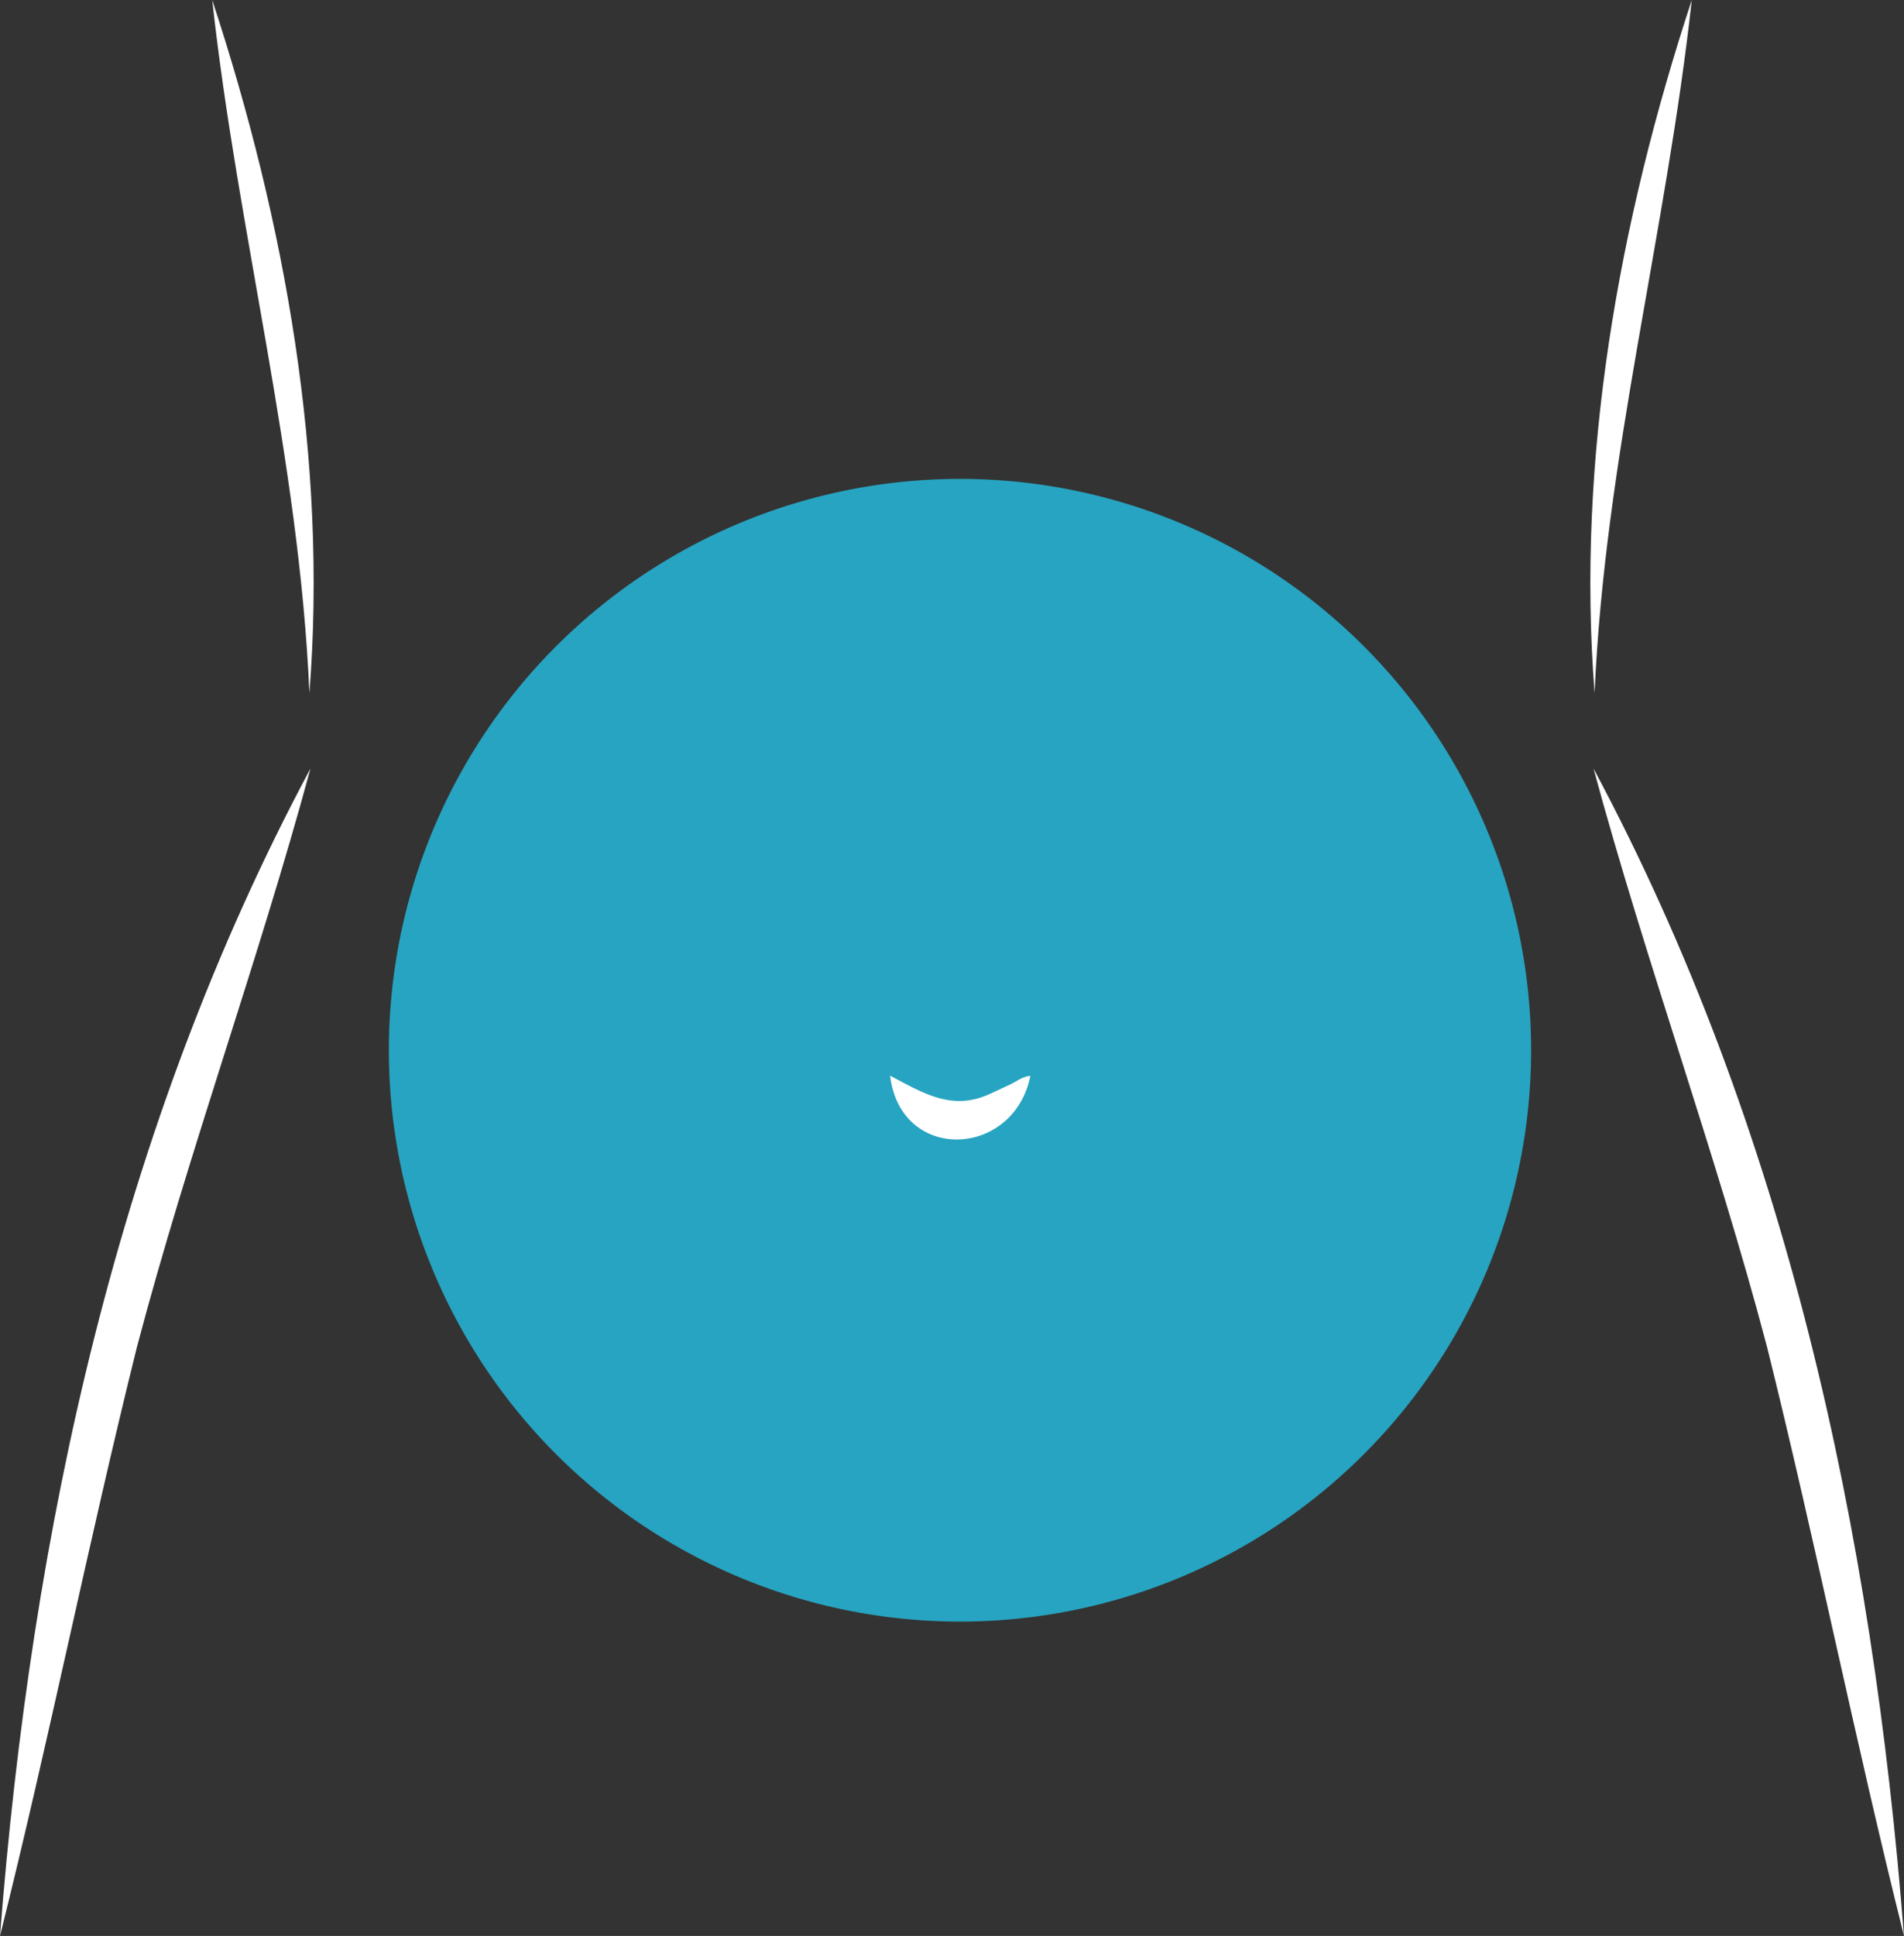 <svg xmlns="http://www.w3.org/2000/svg" xmlns:xlink="http://www.w3.org/1999/xlink" width="246.368" height="250.401" viewBox="0 0 246.368 250.401">
  <rect x="0" y="0" width="246.368" height="250.401" fill="#333333" stroke="none"/>
  <defs>
    <clipPath id="clip-path">
      <rect id="Rectangle_172" data-name="Rectangle 172" width="246.368" height="250.401" fill="none"/>
    </clipPath>
  </defs>
  <g id="Groupe_305" data-name="Groupe 305" transform="translate(0 0)">
    <g id="Groupe_304" data-name="Groupe 304" transform="translate(0 0)" clip-path="url(#clip-path)">
      <path id="Tracé_326" data-name="Tracé 326" d="M162.216,91.652a73.9,73.9,0,1,1-73.9-73.9,73.9,73.9,0,0,1,73.9,73.9" transform="translate(35.901 44.19)" fill="#27a4c1"/>
      <path id="Tracé_327" data-name="Tracé 327" d="M7.871,0c9.43,28.671,14.95,59.446,12.574,89.642C19.129,59.331,11.175,30.137,7.871,0" transform="translate(19.59 0.001)" fill="#fff"/>
      <path id="Tracé_328" data-name="Tracé 328" d="M72.108,0C68.8,30.137,60.849,59.335,59.534,89.642,57.158,59.446,62.677,28.671,72.108,0" transform="translate(146.799 0.001)" fill="#fff"/>
      <path id="Tracé_329" data-name="Tracé 329" d="M99.272,179.484c-6.36-25.4-11.464-51.021-17.723-76.193C74.934,78.213,65.912,53.652,59.1,28.494c24.91,46.534,36.106,98.7,40.17,150.99" transform="translate(147.095 70.918)" fill="#fff"/>
      <path id="Tracé_330" data-name="Tracé 330" d="M33.011,39.877c4.511,2.411,8.15,4.6,13,2.327L48.383,41.1c.813-.338,1.8-1.165,2.781-1.183-2.156,10.669-16.8,11.255-18.152-.038" transform="translate(82.159 99.248)" fill="#fff"/>
      <path id="Tracé_331" data-name="Tracé 331" d="M0,179.484C4.064,127.2,15.264,75.025,40.17,28.494c-6.81,25.158-15.832,49.719-22.447,74.8C11.464,128.463,6.36,154.089,0,179.484" transform="translate(0 70.918)" fill="#fff"/>
    </g>
  </g>
</svg>
